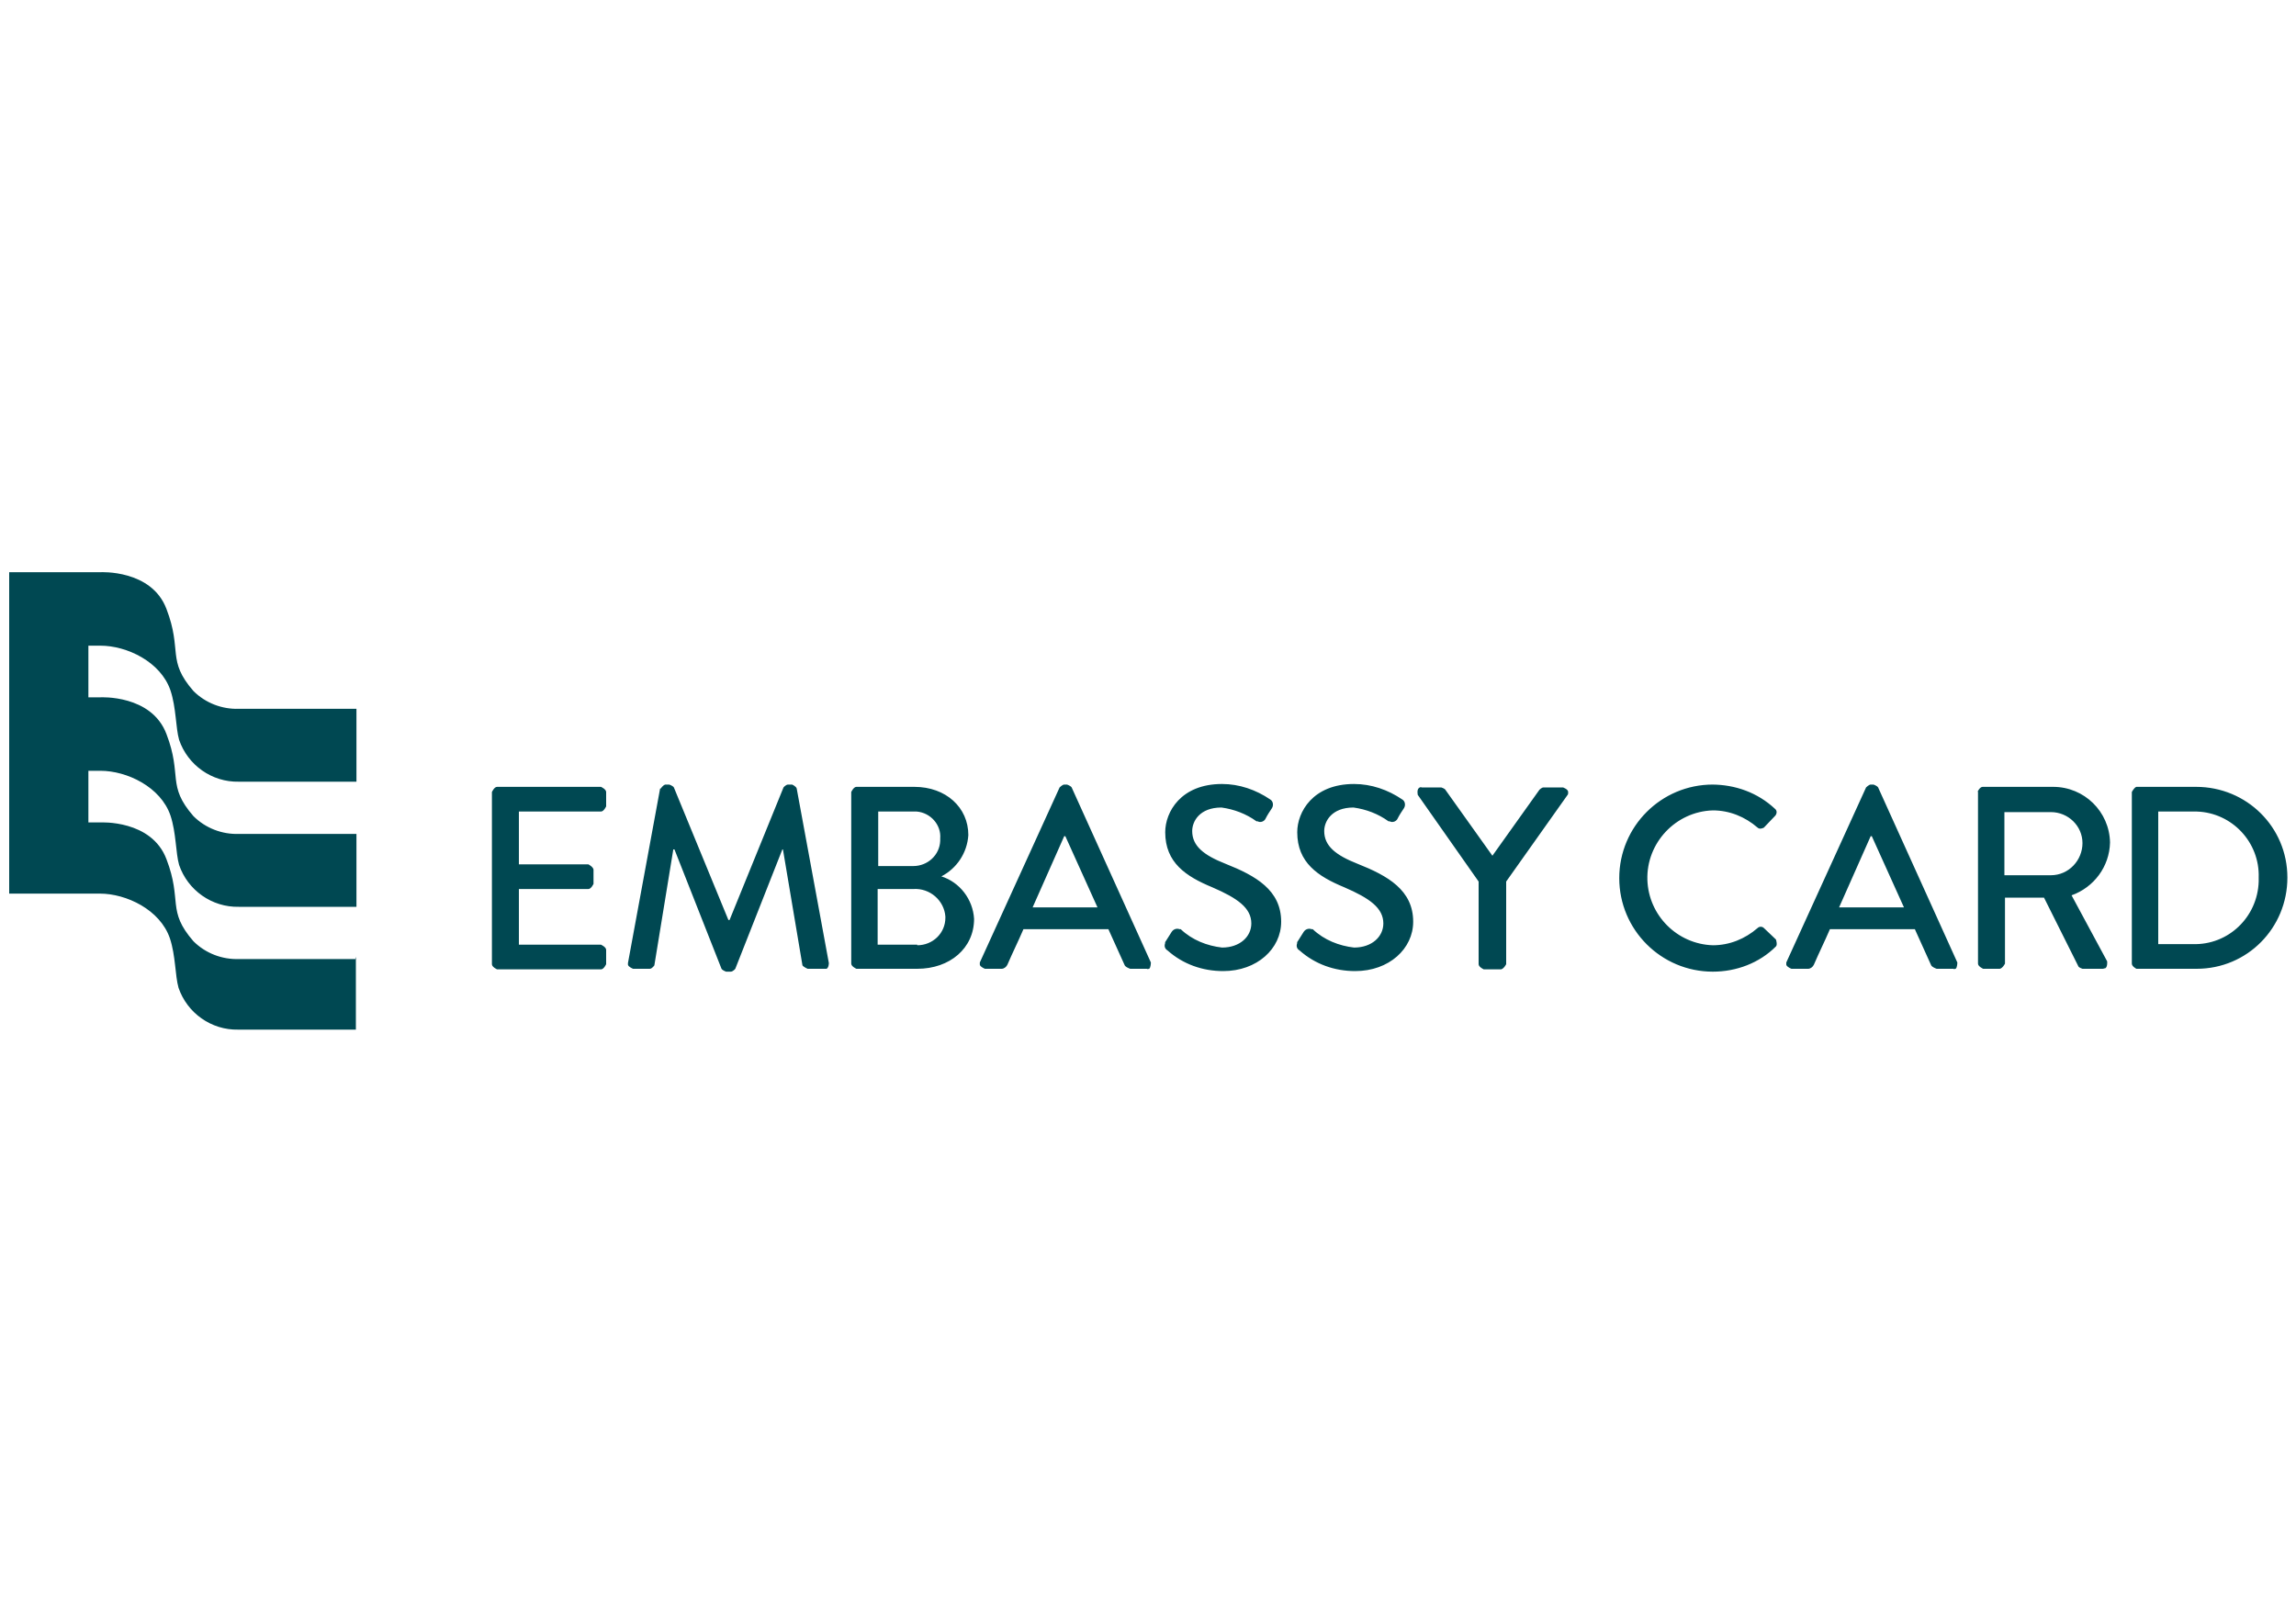 <?xml version="1.0" encoding="UTF-8"?> <svg xmlns="http://www.w3.org/2000/svg" id="a" viewBox="0 0 40 28"><defs><style>.b{fill:#fff;}.c{fill:#004852;}</style></defs><rect class="b" x="-1.56" y="-1.24" width="43.11" height="30.48"></rect><path class="c" d="M8.57,13.8s.04-.09,.09-.09h1.81s.09,.04,.09,.09h0v.25s-.04,.09-.09,.09h-1.43v.92h1.21s.08,.04,.09,.09v.25s-.04,.09-.09,.09h-1.21v.97h1.43s.09,.04,.09,.09h0v.25s-.04,.09-.09,.09h-1.81s-.09-.04-.09-.09h0v-3Zm2.94-.06s.04-.06,.08-.07h.07s.06,.02,.08,.05l.95,2.31h.02l.94-2.31s.04-.05,.08-.05h.07s.07,.03,.08,.07l.56,3.04s0,.08-.04,.1c-.01,0-.02,0-.04,0h-.29s-.07-.03-.09-.06l-.34-2.02h-.01l-.82,2.08s-.04,.05-.08,.05h-.08s-.06-.02-.08-.05l-.82-2.08h-.02l-.33,2.02s-.04,.06-.08,.06h-.29s-.08-.03-.09-.07c0-.01,0-.02,0-.03l.56-3.04Zm3.32,.06s.04-.09,.09-.09h1.01c.55,0,.94,.36,.94,.84-.02,.31-.2,.58-.47,.72,.32,.1,.55,.4,.57,.74,0,.51-.42,.87-.99,.87h-1.06s-.09-.04-.09-.09h0v-3Zm1.15,2.67c.27,0,.49-.21,.49-.48,0,0,0-.01,0-.02-.02-.28-.27-.5-.56-.48h-.62v.97h.69Zm-.07-1.38c.25,0,.46-.19,.47-.44,0-.01,0-.03,0-.04,.02-.24-.17-.45-.41-.47-.02,0-.04,0-.06,0h-.61v.95h.61Zm1.16,1.68l1.39-3.05s.05-.05,.08-.05h.05s.06,.02,.08,.05l1.38,3.05s0,.09-.03,.11c-.01,0-.03,.01-.04,0h-.29s-.09-.03-.1-.07l-.28-.62h-1.48c-.09,.21-.19,.41-.28,.62-.02,.04-.06,.07-.1,.07h-.29s-.08-.03-.09-.07c0-.02,0-.03,0-.04h0Zm2.05-.96l-.56-1.24h-.02l-.55,1.24h1.13Zm1.17,.62c.04-.06,.08-.13,.12-.19,.03-.05,.09-.07,.14-.05h.02c.2,.19,.46,.29,.72,.32,.31,0,.51-.19,.51-.42,0-.27-.24-.44-.68-.63-.46-.19-.82-.43-.82-.96,0-.35,.27-.84,.99-.84,.3,0,.59,.1,.84,.27,.05,.03,.06,.1,.03,.15h0c-.04,.06-.08,.12-.11,.18-.02,.05-.09,.08-.14,.05h-.02c-.18-.13-.39-.21-.61-.24-.38,0-.51,.24-.51,.41,0,.26,.2,.42,.58,.57,.53,.21,.97,.46,.97,1.01,0,.47-.42,.86-1.01,.86-.36,0-.7-.12-.97-.36-.05-.03-.06-.08-.04-.13v-.02h.01Zm2.3,0c.04-.06,.08-.13,.12-.19,.03-.05,.09-.07,.14-.05h.02c.2,.19,.46,.29,.72,.32,.31,0,.51-.19,.51-.42,0-.27-.24-.44-.68-.63-.46-.19-.82-.43-.82-.96,0-.35,.27-.84,.99-.84,.3,0,.59,.1,.84,.27,.05,.03,.06,.1,.03,.15h0c-.04,.06-.08,.12-.11,.18-.02,.05-.09,.08-.14,.05h-.02c-.18-.13-.39-.21-.61-.24-.38,0-.51,.24-.51,.41,0,.26,.2,.42,.58,.57,.53,.21,.97,.46,.97,1.01,0,.47-.42,.86-1.01,.86-.36,0-.7-.12-.97-.36-.05-.03-.06-.08-.04-.13v-.02h.01Zm3.17-1.07l-1.06-1.51s-.02-.09,.02-.12c.01-.01,.03-.02,.05-.01h.34s.06,.02,.07,.04l.82,1.15,.82-1.15s.04-.04,.07-.04h.34s.09,.03,.09,.08c0,.02,0,.04-.01,.05l-1.07,1.51v1.44s-.04,.08-.09,.09h-.3s-.09-.04-.09-.09h0v-1.44Zm4.06-1.69c.41,0,.8,.14,1.1,.42,.04,.03,.04,.08,.01,.12h0l-.2,.21s-.07,.04-.11,0c-.22-.19-.49-.3-.78-.3-.65,.02-1.16,.57-1.14,1.21,.02,.62,.52,1.12,1.14,1.14,.29,0,.56-.11,.78-.3,.03-.03,.08-.03,.11,0l.21,.2s.03,.09,0,.12h0c-.29,.29-.69,.44-1.1,.44-.9,0-1.63-.73-1.63-1.63s.73-1.63,1.63-1.63h0Zm1.3,3.1l1.39-3.05s.05-.05,.08-.05h.05s.06,.02,.08,.05l1.38,3.05s0,.09-.03,.11c-.01,0-.03,.01-.04,0h-.29s-.09-.03-.1-.07l-.28-.62h-1.48c-.09,.21-.19,.41-.28,.62-.02,.04-.06,.07-.1,.07h-.29s-.08-.03-.09-.07c0-.02,0-.03,0-.04Zm2.05-.96l-.56-1.24h-.02l-.55,1.24h1.13Zm1.28-2.01s.04-.09,.09-.09h1.23c.54,0,.98,.43,.99,.97h0c-.01,.42-.28,.78-.67,.92l.62,1.15s.01,.09-.03,.12c-.02,0-.03,.01-.05,.01h-.35s-.06-.02-.07-.04l-.6-1.2h-.68v1.15s-.04,.08-.09,.09h-.29s-.09-.04-.09-.09h0v-3Zm1.28,1.45c.31,0,.55-.26,.55-.56,0-.3-.25-.54-.55-.54h-.81v1.1h.81Zm1.41-1.45s.04-.08,.08-.09h1.04c.88,0,1.59,.7,1.59,1.58s-.7,1.59-1.58,1.59h-1.05s-.08-.04-.08-.09v-3Zm1.06,2.65c.62,.02,1.13-.47,1.15-1.09,0-.02,0-.05,0-.07,.02-.61-.46-1.13-1.08-1.15-.02,0-.05,0-.07,0h-.6v2.31h.6Zm-31.99,.26h-2.05c-.29,.01-.58-.1-.79-.31-.47-.54-.19-.7-.47-1.43-.26-.69-1.15-.64-1.15-.64h-.21v-.9h.21c.46,0,1.05,.28,1.22,.78,.1,.3,.09,.65,.15,.86,.15,.44,.57,.74,1.04,.73h2.05v-1.27h-2.05c-.29,.01-.58-.1-.79-.31-.47-.54-.19-.7-.47-1.43-.26-.69-1.15-.64-1.15-.64h-.21v-.9h.21c.46,0,1.05,.28,1.22,.78,.1,.3,.09,.65,.15,.86,.15,.44,.57,.74,1.04,.73h2.05v-1.27h-2.05c-.29,.01-.58-.1-.79-.31-.47-.54-.19-.7-.47-1.43-.26-.69-1.15-.64-1.15-.64H.16v5.6H1.74c.46,0,1.05,.28,1.22,.78,.1,.3,.09,.65,.15,.86,.15,.44,.57,.74,1.04,.73h2.05v-1.27Z"></path></svg> 
